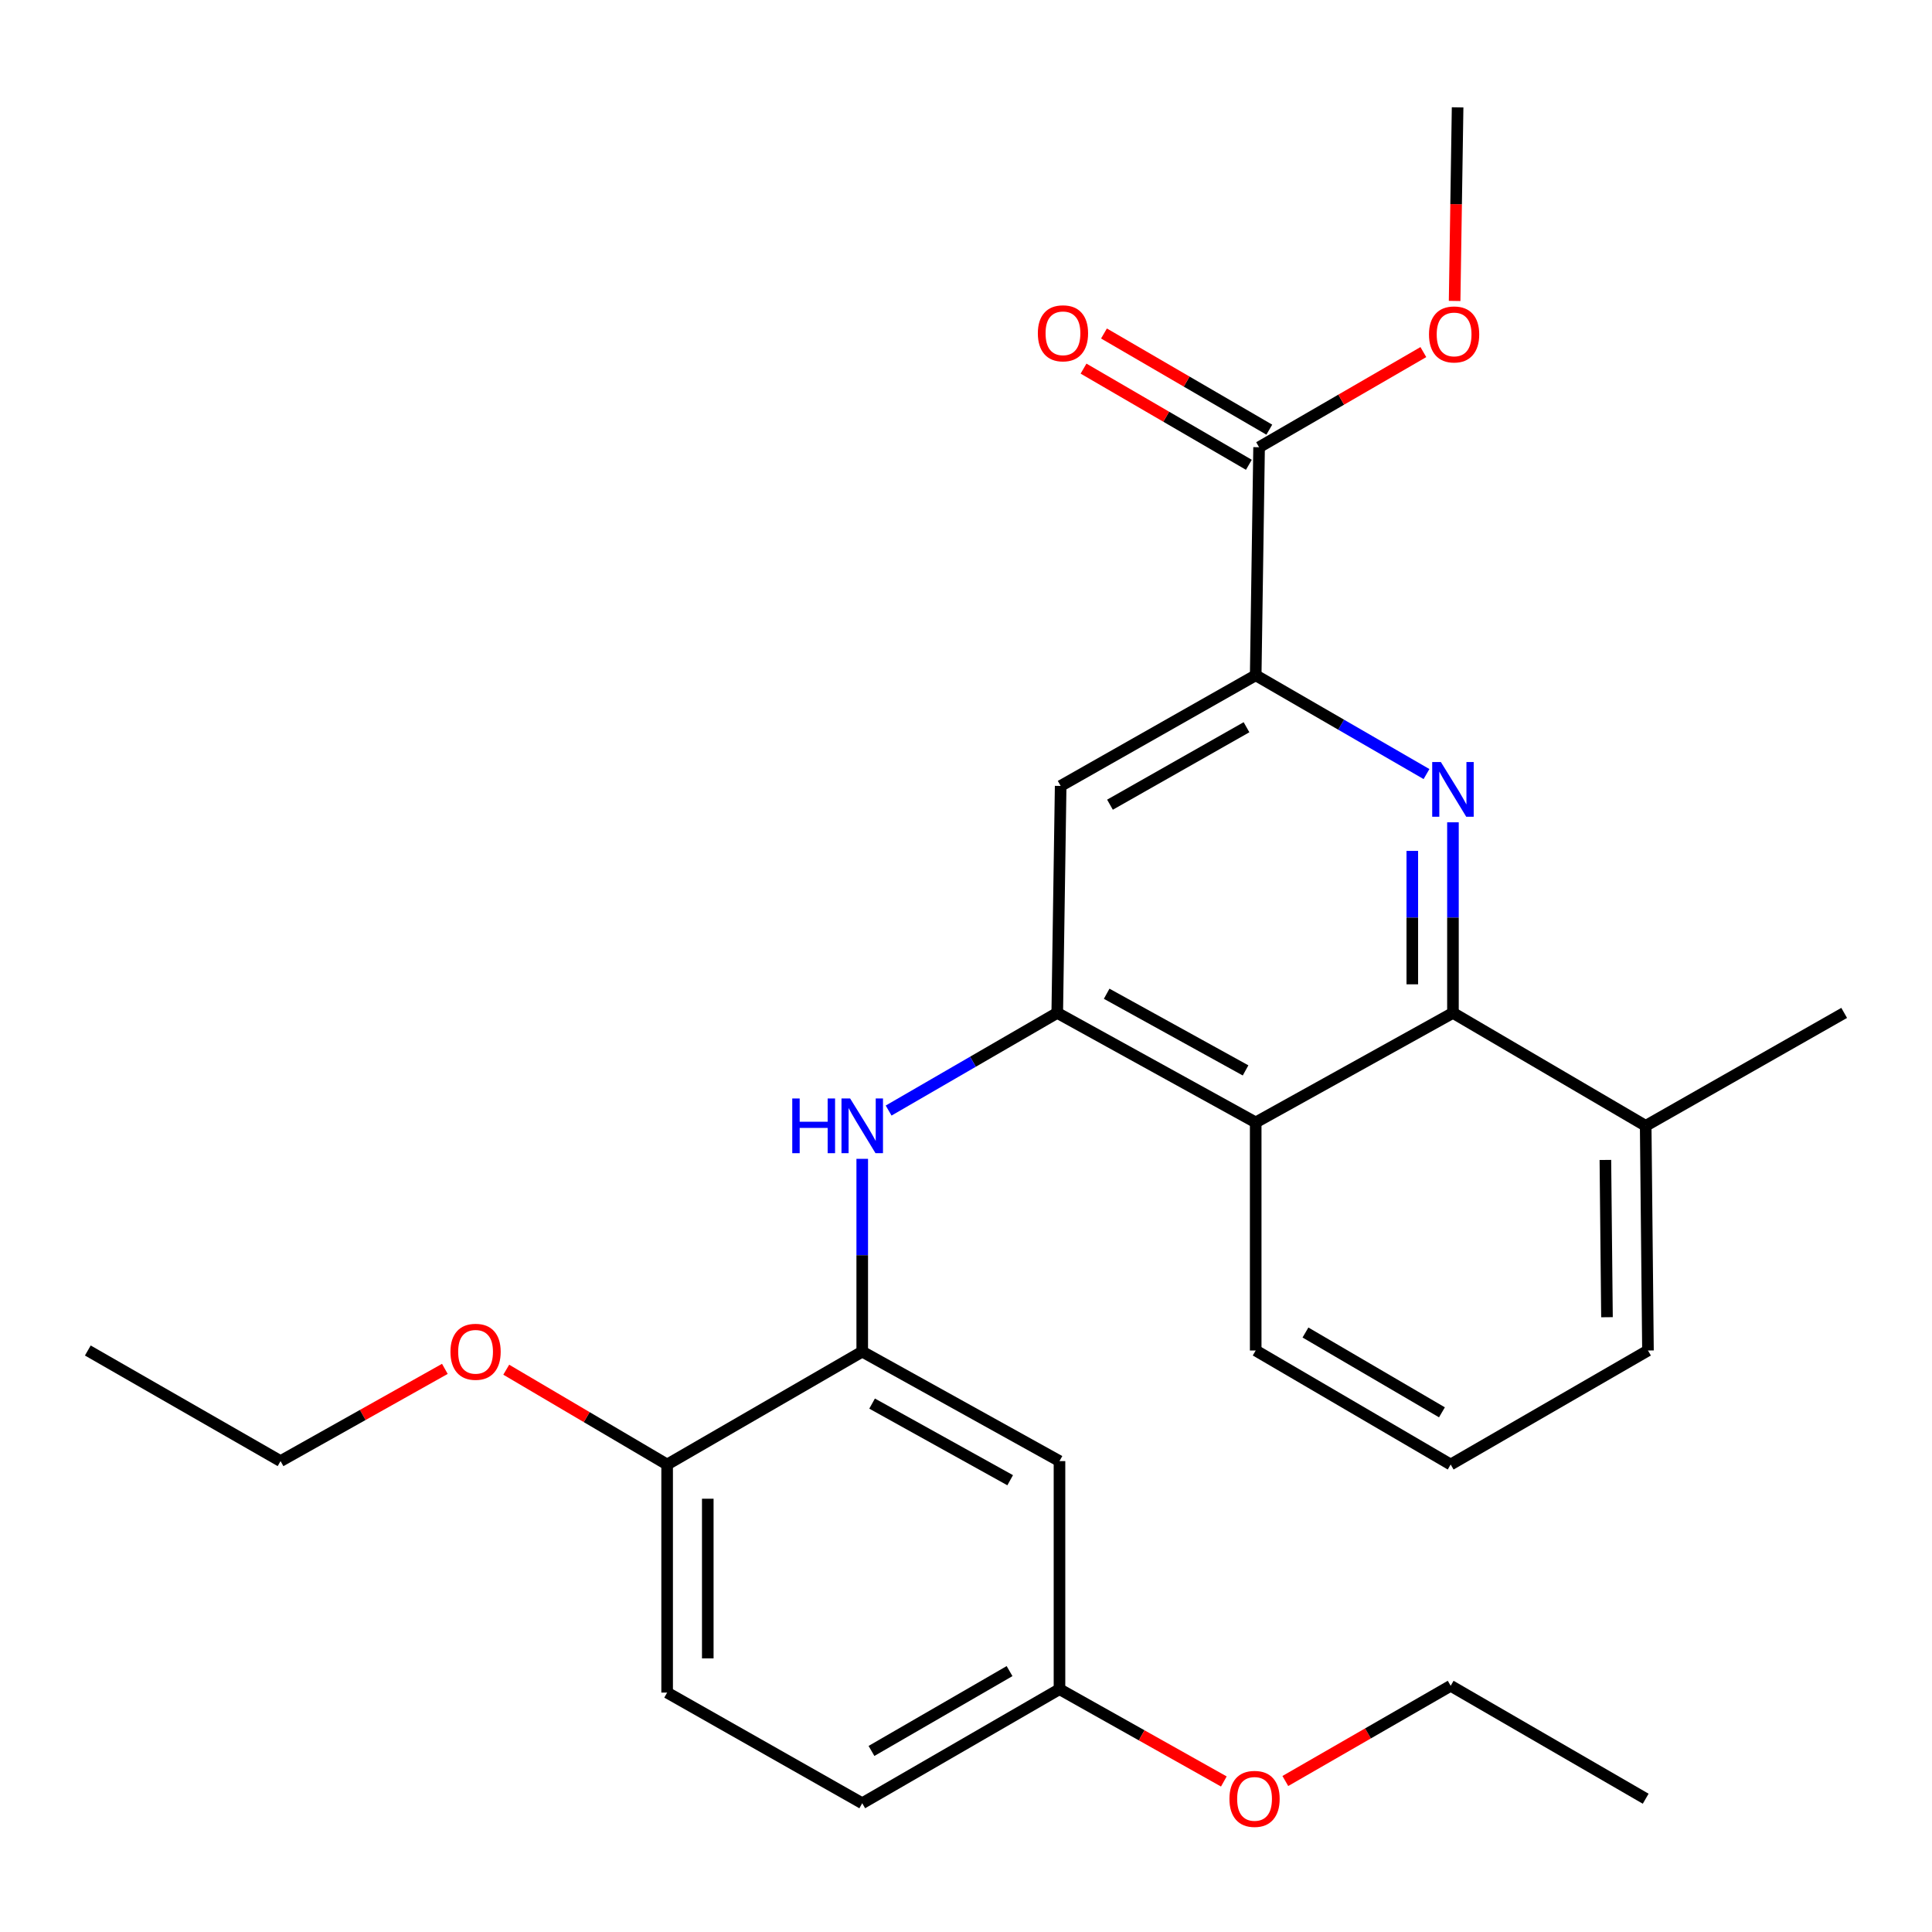 <?xml version='1.0' encoding='iso-8859-1'?>
<svg version='1.1' baseProfile='full'
              xmlns='http://www.w3.org/2000/svg'
                      xmlns:rdkit='http://www.rdkit.org/xml'
                      xmlns:xlink='http://www.w3.org/1999/xlink'
                  xml:space='preserve'
width='1000px' height='1000px' viewBox='0 0 1000 1000'>
<!-- END OF HEADER -->
<rect style='opacity:1.0;fill:#FFFFFF;stroke:none' width='1000' height='1000' x='0' y='0'> </rect>
<path class='bond-1' d='M 752.046,425.627 L 752.046,474.952' style='fill:none;fill-rule:evenodd;stroke:#0000FF;stroke-width:6px;stroke-linecap:butt;stroke-linejoin:miter;stroke-opacity:1' />
<path class='bond-1' d='M 752.046,474.952 L 752.046,524.277' style='fill:none;fill-rule:evenodd;stroke:#000000;stroke-width:6px;stroke-linecap:butt;stroke-linejoin:miter;stroke-opacity:1' />
<path class='bond-1' d='M 731.007,440.424 L 731.007,474.952' style='fill:none;fill-rule:evenodd;stroke:#0000FF;stroke-width:6px;stroke-linecap:butt;stroke-linejoin:miter;stroke-opacity:1' />
<path class='bond-1' d='M 731.007,474.952 L 731.007,509.479' style='fill:none;fill-rule:evenodd;stroke:#000000;stroke-width:6px;stroke-linecap:butt;stroke-linejoin:miter;stroke-opacity:1' />
<path class='bond-2' d='M 738.357,400.657 L 694.153,375.091' style='fill:none;fill-rule:evenodd;stroke:#0000FF;stroke-width:6px;stroke-linecap:butt;stroke-linejoin:miter;stroke-opacity:1' />
<path class='bond-2' d='M 694.153,375.091 L 649.949,349.525' style='fill:none;fill-rule:evenodd;stroke:#000000;stroke-width:6px;stroke-linecap:butt;stroke-linejoin:miter;stroke-opacity:1' />
<path class='bond-0' d='M 547.232,524.277 L 548.997,406.798' style='fill:none;fill-rule:evenodd;stroke:#000000;stroke-width:6px;stroke-linecap:butt;stroke-linejoin:miter;stroke-opacity:1' />
<path class='bond-4' d='M 547.232,524.277 L 503.59,549.549' style='fill:none;fill-rule:evenodd;stroke:#000000;stroke-width:6px;stroke-linecap:butt;stroke-linejoin:miter;stroke-opacity:1' />
<path class='bond-4' d='M 503.59,549.549 L 459.948,574.822' style='fill:none;fill-rule:evenodd;stroke:#0000FF;stroke-width:6px;stroke-linecap:butt;stroke-linejoin:miter;stroke-opacity:1' />
<path class='bond-27' d='M 547.232,524.277 L 649.949,580.965' style='fill:none;fill-rule:evenodd;stroke:#000000;stroke-width:6px;stroke-linecap:butt;stroke-linejoin:miter;stroke-opacity:1' />
<path class='bond-27' d='M 572.806,514.36 L 644.707,554.042' style='fill:none;fill-rule:evenodd;stroke:#000000;stroke-width:6px;stroke-linecap:butt;stroke-linejoin:miter;stroke-opacity:1' />
<path class='bond-3' d='M 752.046,524.277 L 649.949,580.965' style='fill:none;fill-rule:evenodd;stroke:#000000;stroke-width:6px;stroke-linecap:butt;stroke-linejoin:miter;stroke-opacity:1' />
<path class='bond-10' d='M 752.046,524.277 L 851.805,582.73' style='fill:none;fill-rule:evenodd;stroke:#000000;stroke-width:6px;stroke-linecap:butt;stroke-linejoin:miter;stroke-opacity:1' />
<path class='bond-5' d='M 649.949,349.525 L 548.997,406.798' style='fill:none;fill-rule:evenodd;stroke:#000000;stroke-width:6px;stroke-linecap:butt;stroke-linejoin:miter;stroke-opacity:1' />
<path class='bond-5' d='M 645.188,376.415 L 574.522,416.506' style='fill:none;fill-rule:evenodd;stroke:#000000;stroke-width:6px;stroke-linecap:butt;stroke-linejoin:miter;stroke-opacity:1' />
<path class='bond-7' d='M 649.949,349.525 L 651.702,231.485' style='fill:none;fill-rule:evenodd;stroke:#000000;stroke-width:6px;stroke-linecap:butt;stroke-linejoin:miter;stroke-opacity:1' />
<path class='bond-16' d='M 649.949,580.965 L 649.949,699.016' style='fill:none;fill-rule:evenodd;stroke:#000000;stroke-width:6px;stroke-linecap:butt;stroke-linejoin:miter;stroke-opacity:1' />
<path class='bond-6' d='M 446.292,599.811 L 446.292,649.706' style='fill:none;fill-rule:evenodd;stroke:#0000FF;stroke-width:6px;stroke-linecap:butt;stroke-linejoin:miter;stroke-opacity:1' />
<path class='bond-6' d='M 446.292,649.706 L 446.292,699.601' style='fill:none;fill-rule:evenodd;stroke:#000000;stroke-width:6px;stroke-linecap:butt;stroke-linejoin:miter;stroke-opacity:1' />
<path class='bond-8' d='M 446.292,699.601 L 548.389,756.265' style='fill:none;fill-rule:evenodd;stroke:#000000;stroke-width:6px;stroke-linecap:butt;stroke-linejoin:miter;stroke-opacity:1' />
<path class='bond-8' d='M 451.397,726.496 L 522.865,766.161' style='fill:none;fill-rule:evenodd;stroke:#000000;stroke-width:6px;stroke-linecap:butt;stroke-linejoin:miter;stroke-opacity:1' />
<path class='bond-9' d='M 446.292,699.601 L 345.306,758.03' style='fill:none;fill-rule:evenodd;stroke:#000000;stroke-width:6px;stroke-linecap:butt;stroke-linejoin:miter;stroke-opacity:1' />
<path class='bond-11' d='M 656.991,222.392 L 614.203,197.503' style='fill:none;fill-rule:evenodd;stroke:#000000;stroke-width:6px;stroke-linecap:butt;stroke-linejoin:miter;stroke-opacity:1' />
<path class='bond-11' d='M 614.203,197.503 L 571.415,172.613' style='fill:none;fill-rule:evenodd;stroke:#FF0000;stroke-width:6px;stroke-linecap:butt;stroke-linejoin:miter;stroke-opacity:1' />
<path class='bond-11' d='M 646.413,240.578 L 603.624,215.688' style='fill:none;fill-rule:evenodd;stroke:#000000;stroke-width:6px;stroke-linecap:butt;stroke-linejoin:miter;stroke-opacity:1' />
<path class='bond-11' d='M 603.624,215.688 L 560.836,190.799' style='fill:none;fill-rule:evenodd;stroke:#FF0000;stroke-width:6px;stroke-linecap:butt;stroke-linejoin:miter;stroke-opacity:1' />
<path class='bond-14' d='M 651.702,231.485 L 694.214,206.862' style='fill:none;fill-rule:evenodd;stroke:#000000;stroke-width:6px;stroke-linecap:butt;stroke-linejoin:miter;stroke-opacity:1' />
<path class='bond-14' d='M 694.214,206.862 L 736.726,182.239' style='fill:none;fill-rule:evenodd;stroke:#FF0000;stroke-width:6px;stroke-linecap:butt;stroke-linejoin:miter;stroke-opacity:1' />
<path class='bond-13' d='M 548.389,756.265 L 548.389,874.317' style='fill:none;fill-rule:evenodd;stroke:#000000;stroke-width:6px;stroke-linecap:butt;stroke-linejoin:miter;stroke-opacity:1' />
<path class='bond-12' d='M 345.306,758.03 L 345.306,876.082' style='fill:none;fill-rule:evenodd;stroke:#000000;stroke-width:6px;stroke-linecap:butt;stroke-linejoin:miter;stroke-opacity:1' />
<path class='bond-12' d='M 366.345,775.738 L 366.345,858.374' style='fill:none;fill-rule:evenodd;stroke:#000000;stroke-width:6px;stroke-linecap:butt;stroke-linejoin:miter;stroke-opacity:1' />
<path class='bond-17' d='M 345.306,758.03 L 303.668,733.494' style='fill:none;fill-rule:evenodd;stroke:#000000;stroke-width:6px;stroke-linecap:butt;stroke-linejoin:miter;stroke-opacity:1' />
<path class='bond-17' d='M 303.668,733.494 L 262.031,708.957' style='fill:none;fill-rule:evenodd;stroke:#FF0000;stroke-width:6px;stroke-linecap:butt;stroke-linejoin:miter;stroke-opacity:1' />
<path class='bond-20' d='M 851.805,582.73 L 852.986,699.016' style='fill:none;fill-rule:evenodd;stroke:#000000;stroke-width:6px;stroke-linecap:butt;stroke-linejoin:miter;stroke-opacity:1' />
<path class='bond-20' d='M 830.945,600.386 L 831.771,681.787' style='fill:none;fill-rule:evenodd;stroke:#000000;stroke-width:6px;stroke-linecap:butt;stroke-linejoin:miter;stroke-opacity:1' />
<path class='bond-21' d='M 851.805,582.73 L 954.545,524.277' style='fill:none;fill-rule:evenodd;stroke:#000000;stroke-width:6px;stroke-linecap:butt;stroke-linejoin:miter;stroke-opacity:1' />
<path class='bond-15' d='M 345.306,876.082 L 446.292,933.355' style='fill:none;fill-rule:evenodd;stroke:#000000;stroke-width:6px;stroke-linecap:butt;stroke-linejoin:miter;stroke-opacity:1' />
<path class='bond-18' d='M 548.389,874.317 L 590.924,898.204' style='fill:none;fill-rule:evenodd;stroke:#000000;stroke-width:6px;stroke-linecap:butt;stroke-linejoin:miter;stroke-opacity:1' />
<path class='bond-18' d='M 590.924,898.204 L 633.458,922.091' style='fill:none;fill-rule:evenodd;stroke:#FF0000;stroke-width:6px;stroke-linecap:butt;stroke-linejoin:miter;stroke-opacity:1' />
<path class='bond-29' d='M 548.389,874.317 L 446.292,933.355' style='fill:none;fill-rule:evenodd;stroke:#000000;stroke-width:6px;stroke-linecap:butt;stroke-linejoin:miter;stroke-opacity:1' />
<path class='bond-29' d='M 522.543,864.96 L 451.075,906.286' style='fill:none;fill-rule:evenodd;stroke:#000000;stroke-width:6px;stroke-linecap:butt;stroke-linejoin:miter;stroke-opacity:1' />
<path class='bond-24' d='M 752.908,155.764 L 753.681,105.664' style='fill:none;fill-rule:evenodd;stroke:#FF0000;stroke-width:6px;stroke-linecap:butt;stroke-linejoin:miter;stroke-opacity:1' />
<path class='bond-24' d='M 753.681,105.664 L 754.454,55.565' style='fill:none;fill-rule:evenodd;stroke:#000000;stroke-width:6px;stroke-linecap:butt;stroke-linejoin:miter;stroke-opacity:1' />
<path class='bond-28' d='M 649.949,699.016 L 750.866,758.03' style='fill:none;fill-rule:evenodd;stroke:#000000;stroke-width:6px;stroke-linecap:butt;stroke-linejoin:miter;stroke-opacity:1' />
<path class='bond-28' d='M 675.707,689.707 L 746.349,731.017' style='fill:none;fill-rule:evenodd;stroke:#000000;stroke-width:6px;stroke-linecap:butt;stroke-linejoin:miter;stroke-opacity:1' />
<path class='bond-22' d='M 230.26,708.523 L 187.737,732.394' style='fill:none;fill-rule:evenodd;stroke:#FF0000;stroke-width:6px;stroke-linecap:butt;stroke-linejoin:miter;stroke-opacity:1' />
<path class='bond-22' d='M 187.737,732.394 L 145.214,756.265' style='fill:none;fill-rule:evenodd;stroke:#000000;stroke-width:6px;stroke-linecap:butt;stroke-linejoin:miter;stroke-opacity:1' />
<path class='bond-23' d='M 665.281,921.845 L 708.073,897.204' style='fill:none;fill-rule:evenodd;stroke:#FF0000;stroke-width:6px;stroke-linecap:butt;stroke-linejoin:miter;stroke-opacity:1' />
<path class='bond-23' d='M 708.073,897.204 L 750.866,872.564' style='fill:none;fill-rule:evenodd;stroke:#000000;stroke-width:6px;stroke-linecap:butt;stroke-linejoin:miter;stroke-opacity:1' />
<path class='bond-19' d='M 750.866,758.03 L 852.986,699.016' style='fill:none;fill-rule:evenodd;stroke:#000000;stroke-width:6px;stroke-linecap:butt;stroke-linejoin:miter;stroke-opacity:1' />
<path class='bond-25' d='M 145.214,756.265 L 45.455,699.016' style='fill:none;fill-rule:evenodd;stroke:#000000;stroke-width:6px;stroke-linecap:butt;stroke-linejoin:miter;stroke-opacity:1' />
<path class='bond-26' d='M 750.866,872.564 L 851.805,931.017' style='fill:none;fill-rule:evenodd;stroke:#000000;stroke-width:6px;stroke-linecap:butt;stroke-linejoin:miter;stroke-opacity:1' />
<path  class='atom-0' d='M 745.786 394.414
L 755.066 409.414
Q 755.986 410.894, 757.466 413.574
Q 758.946 416.254, 759.026 416.414
L 759.026 394.414
L 762.786 394.414
L 762.786 422.734
L 758.906 422.734
L 748.946 406.334
Q 747.786 404.414, 746.546 402.214
Q 745.346 400.014, 744.986 399.334
L 744.986 422.734
L 741.306 422.734
L 741.306 394.414
L 745.786 394.414
' fill='#0000FF'/>
<path  class='atom-5' d='M 410.072 568.57
L 413.912 568.57
L 413.912 580.61
L 428.392 580.61
L 428.392 568.57
L 432.232 568.57
L 432.232 596.89
L 428.392 596.89
L 428.392 583.81
L 413.912 583.81
L 413.912 596.89
L 410.072 596.89
L 410.072 568.57
' fill='#0000FF'/>
<path  class='atom-5' d='M 440.032 568.57
L 449.312 583.57
Q 450.232 585.05, 451.712 587.73
Q 453.192 590.41, 453.272 590.57
L 453.272 568.57
L 457.032 568.57
L 457.032 596.89
L 453.152 596.89
L 443.192 580.49
Q 442.032 578.57, 440.792 576.37
Q 439.592 574.17, 439.232 573.49
L 439.232 596.89
L 435.552 596.89
L 435.552 568.57
L 440.032 568.57
' fill='#0000FF'/>
<path  class='atom-12' d='M 537.189 172.516
Q 537.189 165.716, 540.549 161.916
Q 543.909 158.116, 550.189 158.116
Q 556.469 158.116, 559.829 161.916
Q 563.189 165.716, 563.189 172.516
Q 563.189 179.396, 559.789 183.316
Q 556.389 187.196, 550.189 187.196
Q 543.949 187.196, 540.549 183.316
Q 537.189 179.436, 537.189 172.516
M 550.189 183.996
Q 554.509 183.996, 556.829 181.116
Q 559.189 178.196, 559.189 172.516
Q 559.189 166.956, 556.829 164.156
Q 554.509 161.316, 550.189 161.316
Q 545.869 161.316, 543.509 164.116
Q 541.189 166.916, 541.189 172.516
Q 541.189 178.236, 543.509 181.116
Q 545.869 183.996, 550.189 183.996
' fill='#FF0000'/>
<path  class='atom-15' d='M 739.642 173.1
Q 739.642 166.3, 743.002 162.5
Q 746.362 158.7, 752.642 158.7
Q 758.922 158.7, 762.282 162.5
Q 765.642 166.3, 765.642 173.1
Q 765.642 179.98, 762.242 183.9
Q 758.842 187.78, 752.642 187.78
Q 746.402 187.78, 743.002 183.9
Q 739.642 180.02, 739.642 173.1
M 752.642 184.58
Q 756.962 184.58, 759.282 181.7
Q 761.642 178.78, 761.642 173.1
Q 761.642 167.54, 759.282 164.74
Q 756.962 161.9, 752.642 161.9
Q 748.322 161.9, 745.962 164.7
Q 743.642 167.5, 743.642 173.1
Q 743.642 178.82, 745.962 181.7
Q 748.322 184.58, 752.642 184.58
' fill='#FF0000'/>
<path  class='atom-18' d='M 233.154 699.681
Q 233.154 692.881, 236.514 689.081
Q 239.874 685.281, 246.154 685.281
Q 252.434 685.281, 255.794 689.081
Q 259.154 692.881, 259.154 699.681
Q 259.154 706.561, 255.754 710.481
Q 252.354 714.361, 246.154 714.361
Q 239.914 714.361, 236.514 710.481
Q 233.154 706.601, 233.154 699.681
M 246.154 711.161
Q 250.474 711.161, 252.794 708.281
Q 255.154 705.361, 255.154 699.681
Q 255.154 694.121, 252.794 691.321
Q 250.474 688.481, 246.154 688.481
Q 241.834 688.481, 239.474 691.281
Q 237.154 694.081, 237.154 699.681
Q 237.154 705.401, 239.474 708.281
Q 241.834 711.161, 246.154 711.161
' fill='#FF0000'/>
<path  class='atom-19' d='M 636.353 931.097
Q 636.353 924.297, 639.713 920.497
Q 643.073 916.697, 649.353 916.697
Q 655.633 916.697, 658.993 920.497
Q 662.353 924.297, 662.353 931.097
Q 662.353 937.977, 658.953 941.897
Q 655.553 945.777, 649.353 945.777
Q 643.113 945.777, 639.713 941.897
Q 636.353 938.017, 636.353 931.097
M 649.353 942.577
Q 653.673 942.577, 655.993 939.697
Q 658.353 936.777, 658.353 931.097
Q 658.353 925.537, 655.993 922.737
Q 653.673 919.897, 649.353 919.897
Q 645.033 919.897, 642.673 922.697
Q 640.353 925.497, 640.353 931.097
Q 640.353 936.817, 642.673 939.697
Q 645.033 942.577, 649.353 942.577
' fill='#FF0000'/>
</svg>
